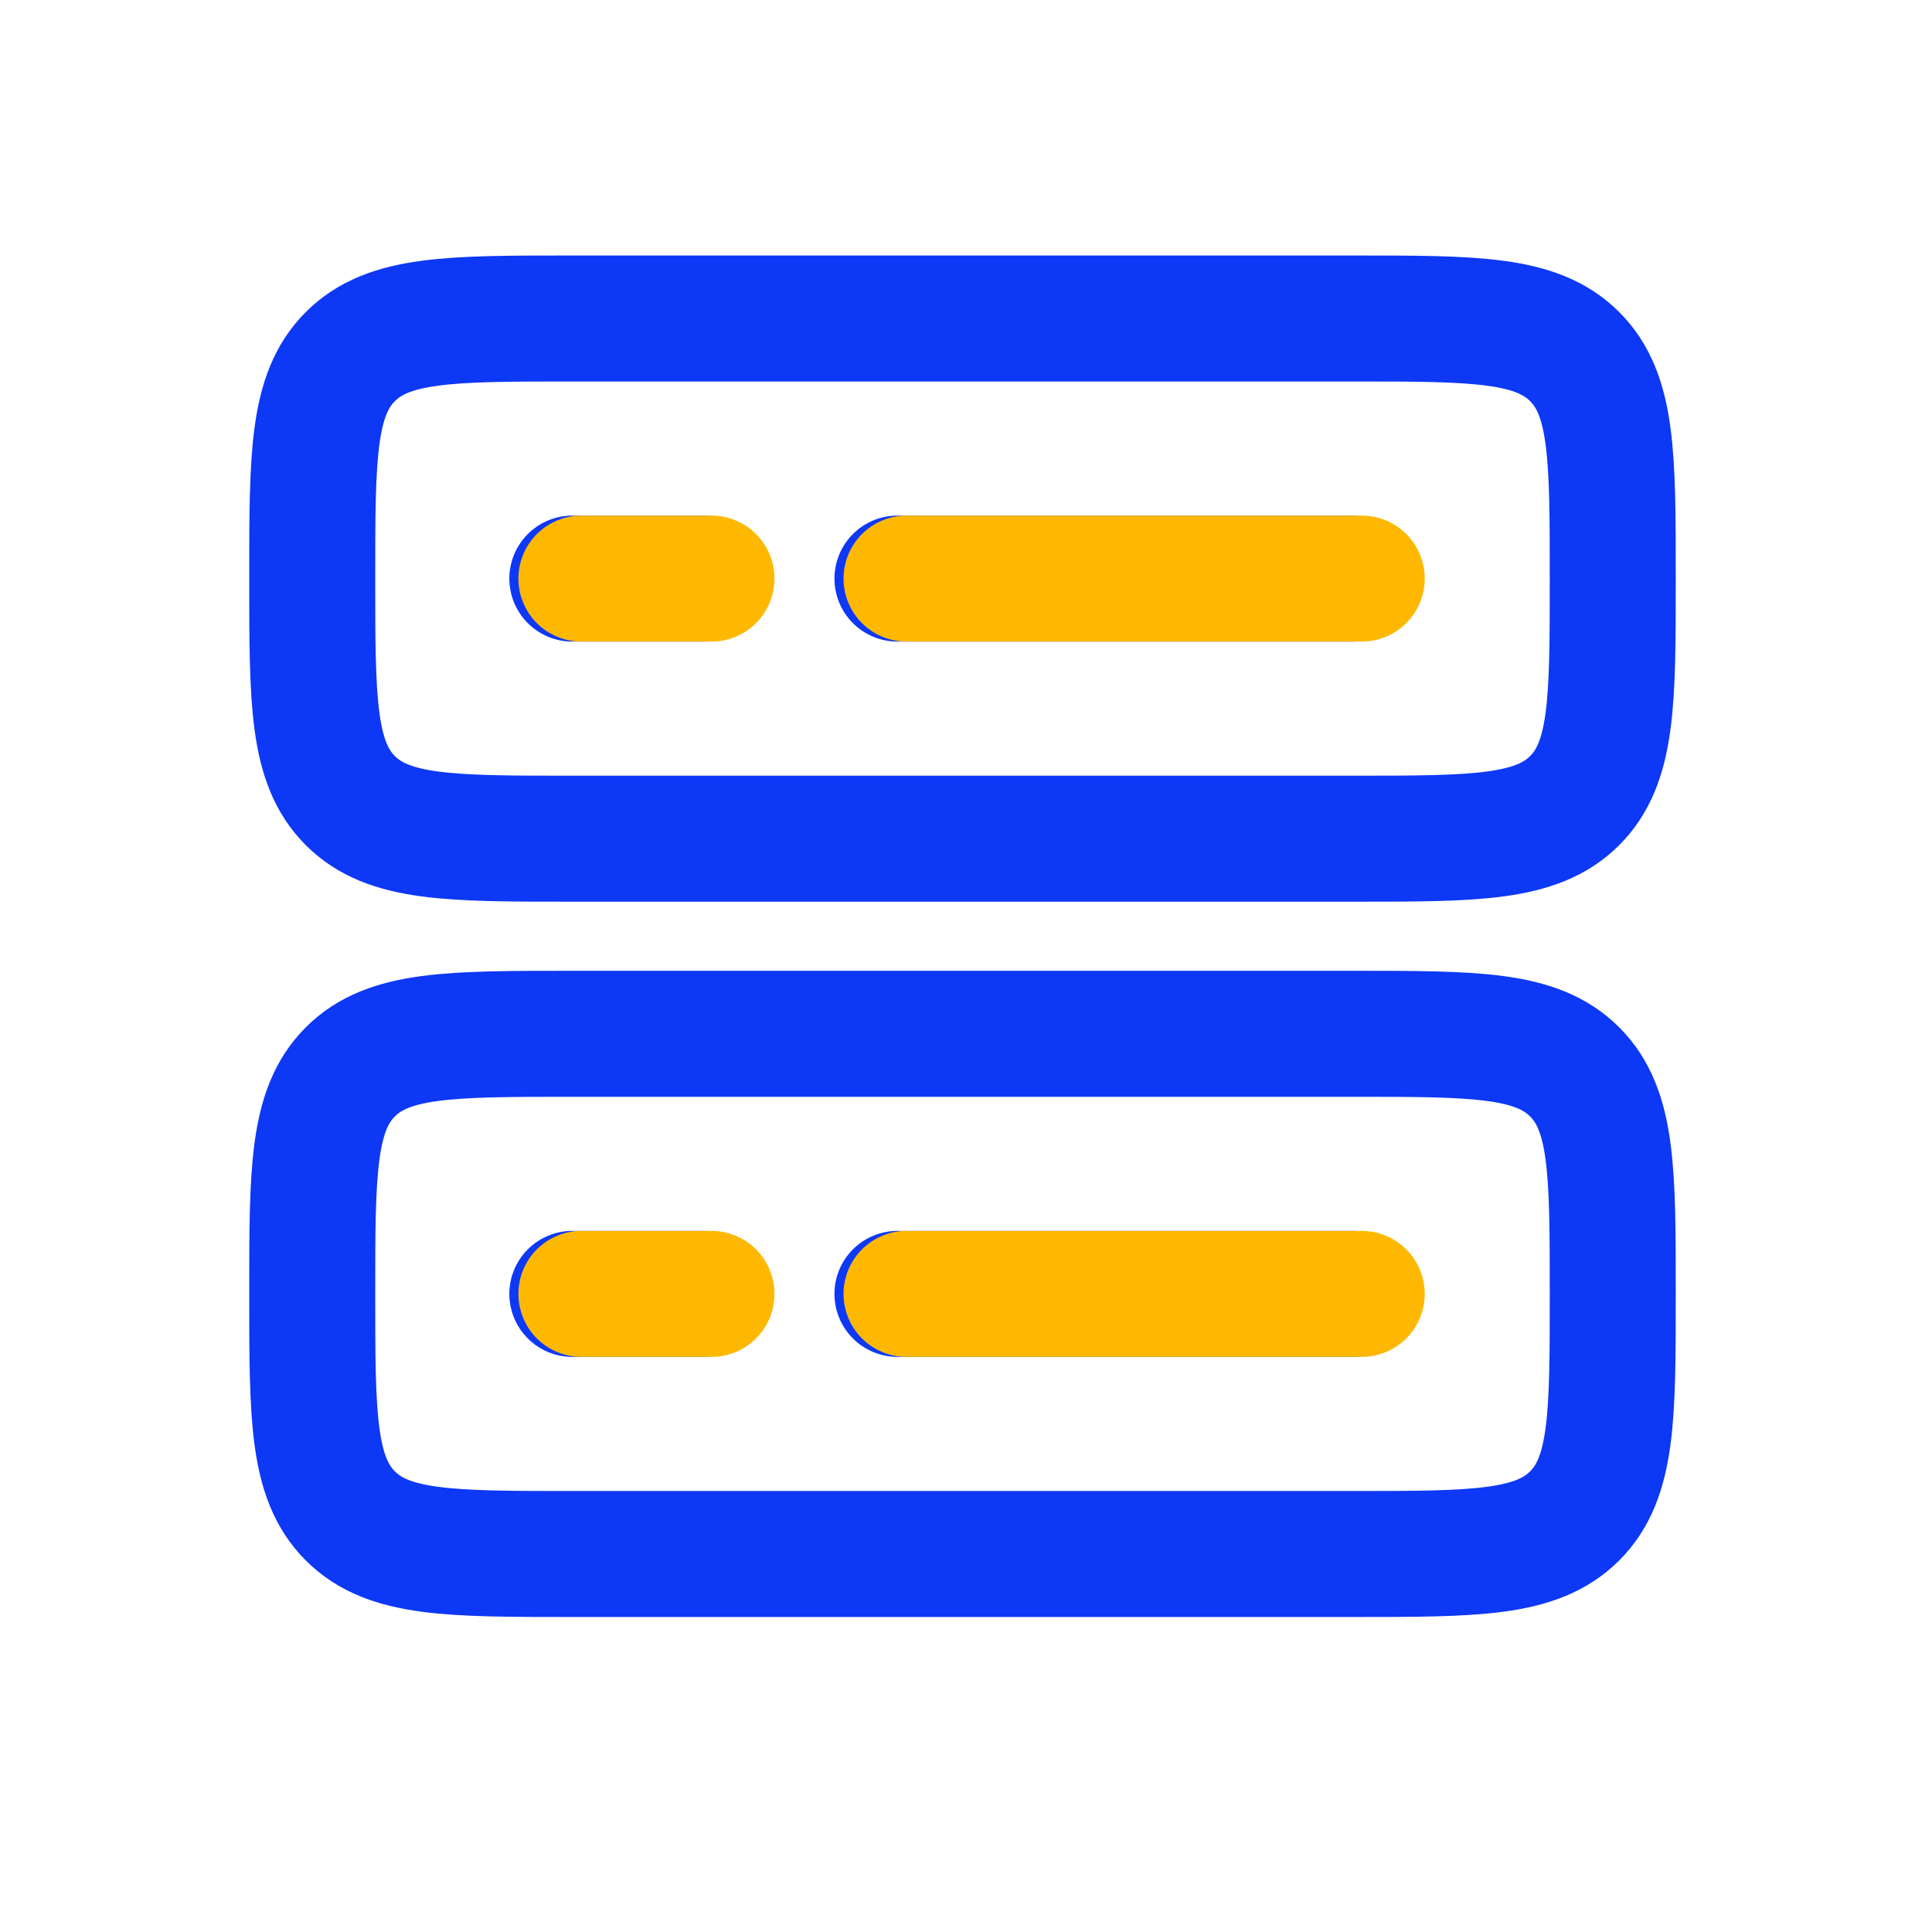 <?xml version="1.0" encoding="UTF-8"?> <svg xmlns="http://www.w3.org/2000/svg" width="46" height="46" viewBox="0 0 46 46" fill="none"><g id="Group 44400"><g id="Group 44399"><g id="Group"><path id="Vector" d="M7.434 30.807C7.434 27.887 7.434 26.429 8.341 25.521C9.249 24.614 10.707 24.614 13.627 24.614H32.206C35.126 24.614 36.584 24.614 37.492 25.521C38.399 26.429 38.399 27.887 38.399 30.807C38.399 33.727 38.399 35.185 37.492 36.093C36.584 37 35.126 37 32.206 37H13.627C10.707 37 9.249 37 8.341 36.093C7.434 35.185 7.434 33.727 7.434 30.807ZM7.434 13.776C7.434 10.856 7.434 9.398 8.341 8.491C9.249 7.583 10.707 7.583 13.627 7.583H32.206C35.126 7.583 36.584 7.583 37.492 8.491C38.399 9.398 38.399 10.856 38.399 13.776C38.399 16.696 38.399 18.155 37.492 19.062C36.584 19.969 35.126 19.969 32.206 19.969H13.627C10.707 19.969 9.249 19.969 8.341 19.062C7.434 18.155 7.434 16.696 7.434 13.776Z" stroke="#0D38F6" stroke-width="3"></path><path id="Vector_2" d="M21.368 13.776H32.206M13.627 13.776H16.724M21.368 30.807H32.206M13.627 30.807H16.724" stroke="#0D38F6" stroke-width="3" stroke-linecap="round"></path></g><g id="Group_2"><path id="Vector_3" d="M21.584 13.776H32.422M13.843 13.776H16.94M21.584 30.807H32.422M13.843 30.807H16.94" stroke="#FFB802" stroke-width="3" stroke-linecap="round"></path></g></g></g></svg> 